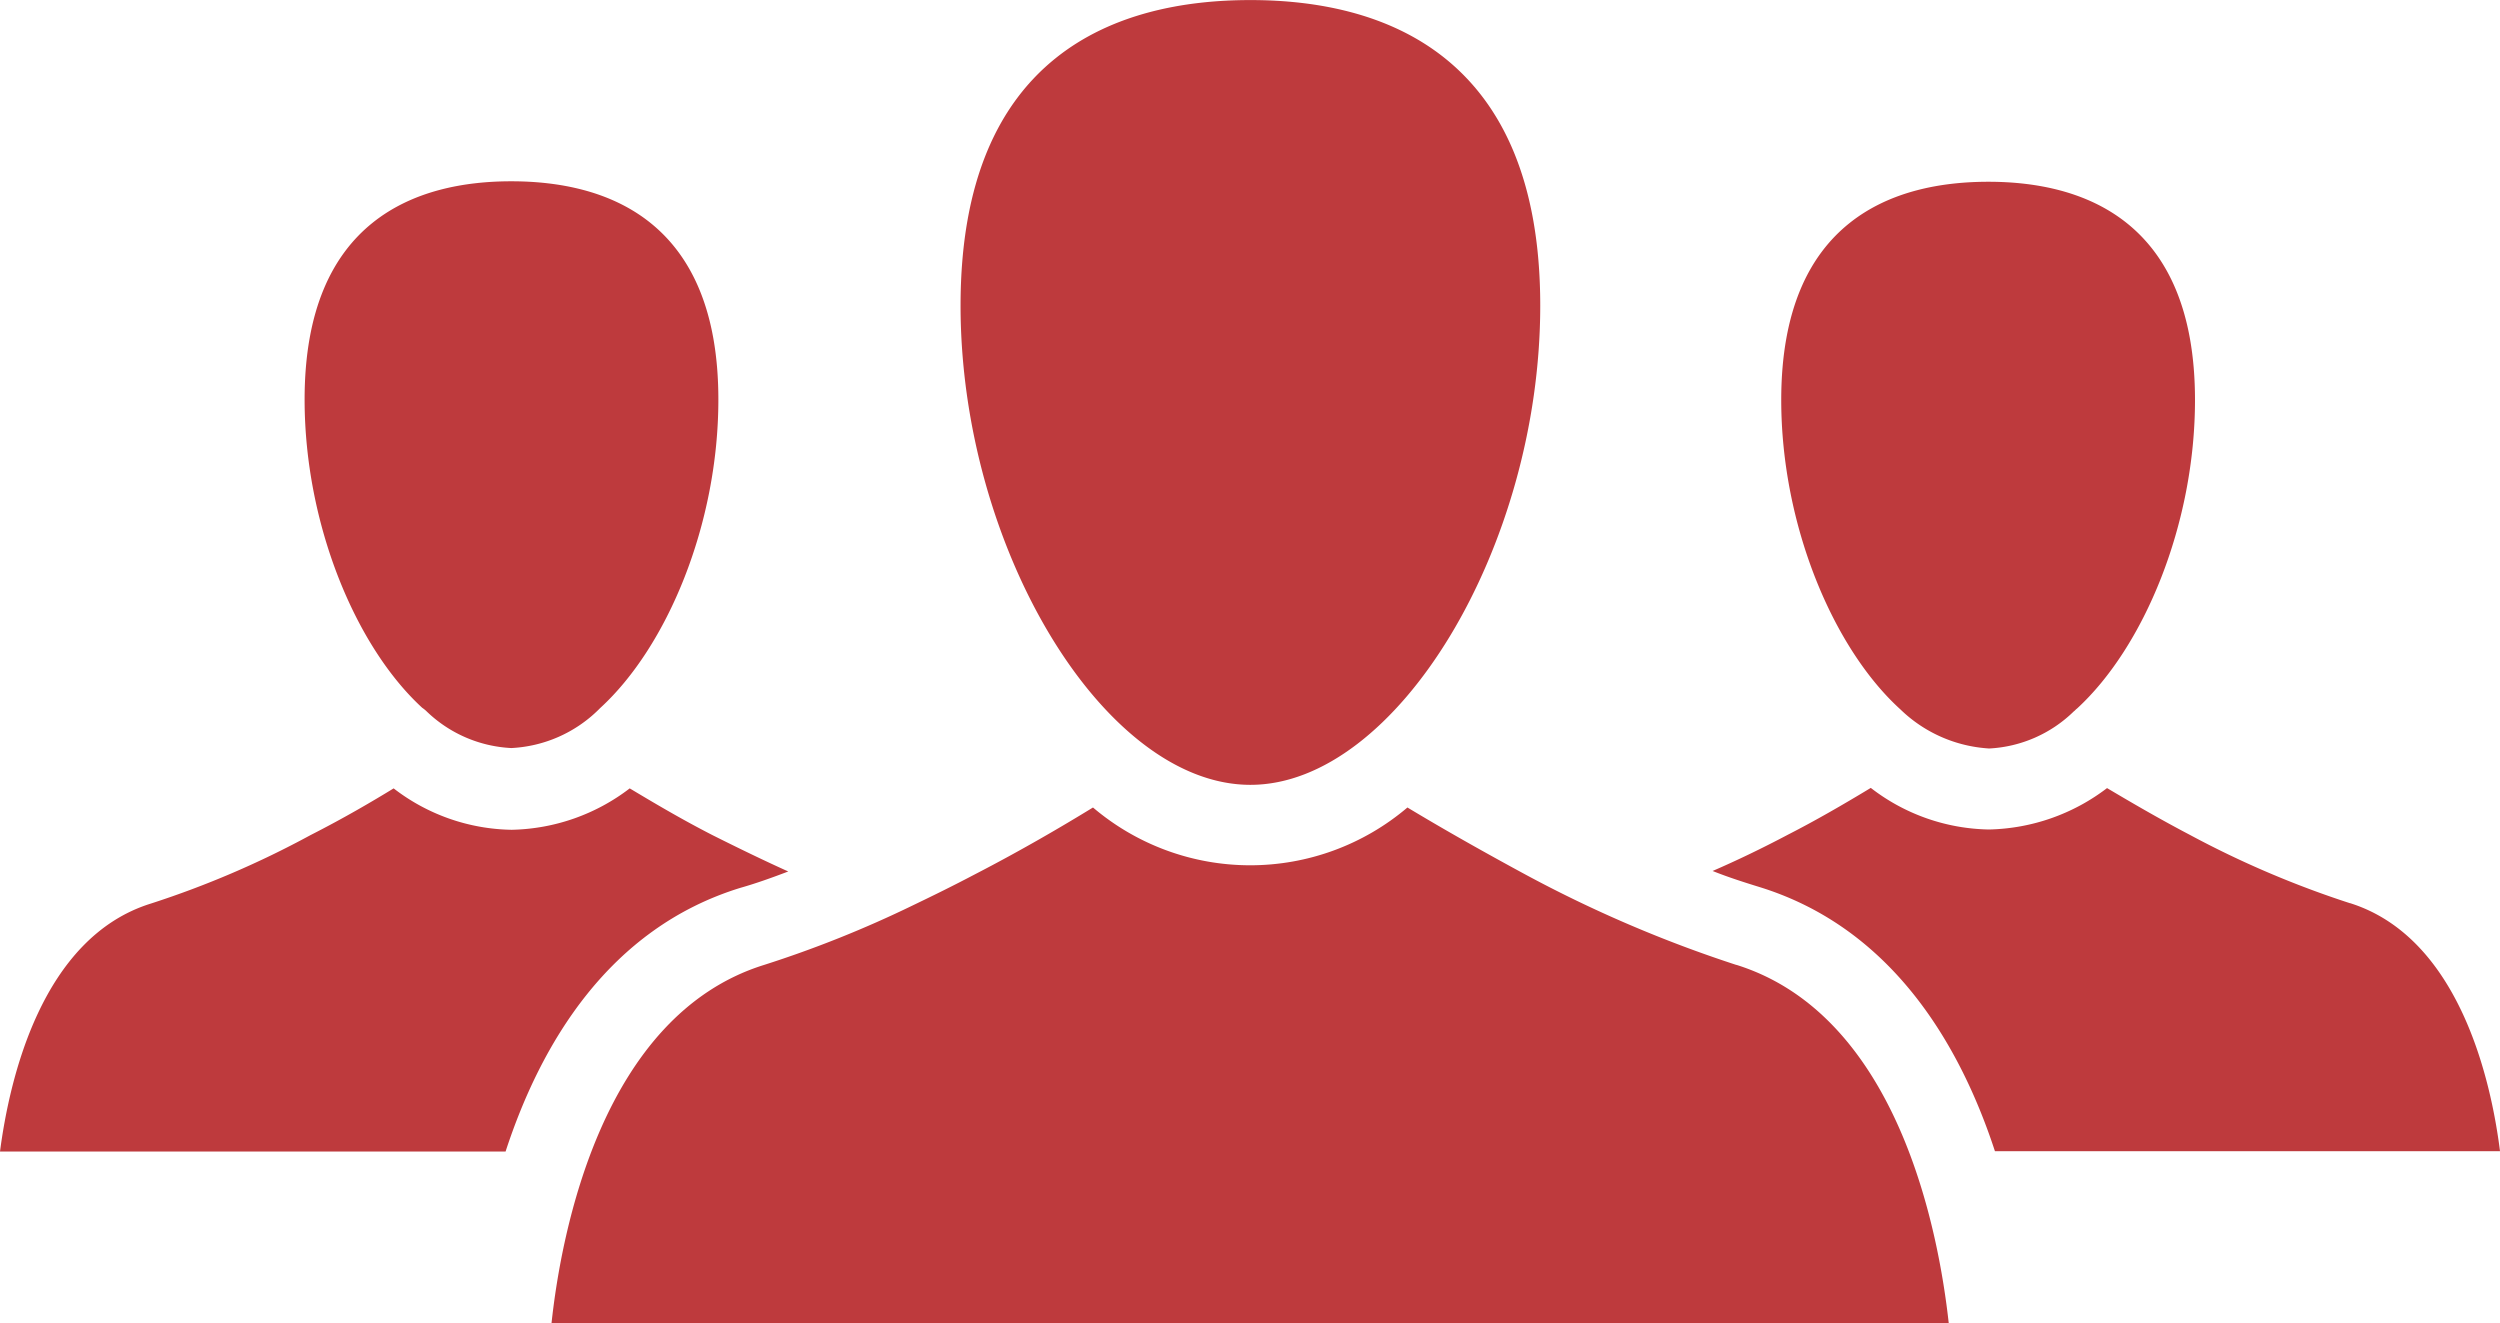 <svg xmlns="http://www.w3.org/2000/svg" width="112.252" height="59.406" viewBox="0 0 112.252 59.406"><path d="M56.144,50.3c6.56,0,13.014-10.664,13.014-21.521,0-11.33-7.086-13.716-13.014-13.716-5.963,0-13.014,2.385-13.014,13.716C43.129,39.633,49.566,50.3,56.144,50.3Zm21.819,8.086a57.314,57.314,0,0,1-9.489-4.069c-1.684-.912-3.473-1.912-5.279-3a10.9,10.9,0,0,1-14.119,0c-1.4.859-3.227,1.929-5.3,3-.965.509-1.894.965-2.771,1.386a50.174,50.174,0,0,1-6.7,2.684c-7.261,2.263-9.1,11.979-9.541,16.084H87.5C87.048,70.379,85.242,60.662,77.963,58.382Zm11.33-9.717A5.857,5.857,0,0,0,93.117,47c.053-.035.088-.088.14-.123,3-2.754,5.3-8.261,5.3-13.856,0-8.1-5.051-9.8-9.278-9.8-4.245,0-9.3,1.7-9.3,9.8,0,5.613,2.333,11.155,5.35,13.891A6.252,6.252,0,0,0,89.293,48.666Zm16.224,6.946a43.511,43.511,0,0,1-7.191-3.069c-1.438-.754-2.719-1.508-3.718-2.1a9.042,9.042,0,0,1-5.3,1.859A8.894,8.894,0,0,1,84,50.437c-1.245.754-2.491,1.473-3.718,2.1-1.193.631-2.333,1.175-3.385,1.631.754.3,1.473.526,2.157.737C84.943,56.751,88,61.943,89.574,66.749h22.678C111.849,63.539,110.411,57.155,105.517,55.611ZM19.136,46.982a5.894,5.894,0,0,0,3.824,1.666,6,6,0,0,0,3.911-1.719l.07-.07C29.957,44.105,32.255,38.6,32.255,33c0-8.1-5.051-9.8-9.3-9.8-4.227,0-9.278,1.7-9.278,9.8,0,5.578,2.28,11.085,5.279,13.839A1.533,1.533,0,0,1,19.136,46.982Zm14.1,7.945c.684-.193,1.421-.456,2.157-.737-1.052-.474-2.175-1.017-3.4-1.631-1.438-.737-2.7-1.491-3.718-2.1a9,9,0,0,1-5.3,1.859,8.884,8.884,0,0,1-5.3-1.859c-.947.579-2.228,1.333-3.736,2.1a42.1,42.1,0,0,1-7.156,3.069C1.859,57.155.421,63.539,0,66.766H22.7C24.275,61.943,27.326,56.751,33.237,54.927Z" transform="translate(0 -15.06)" fill="#be3a3d"/></svg>